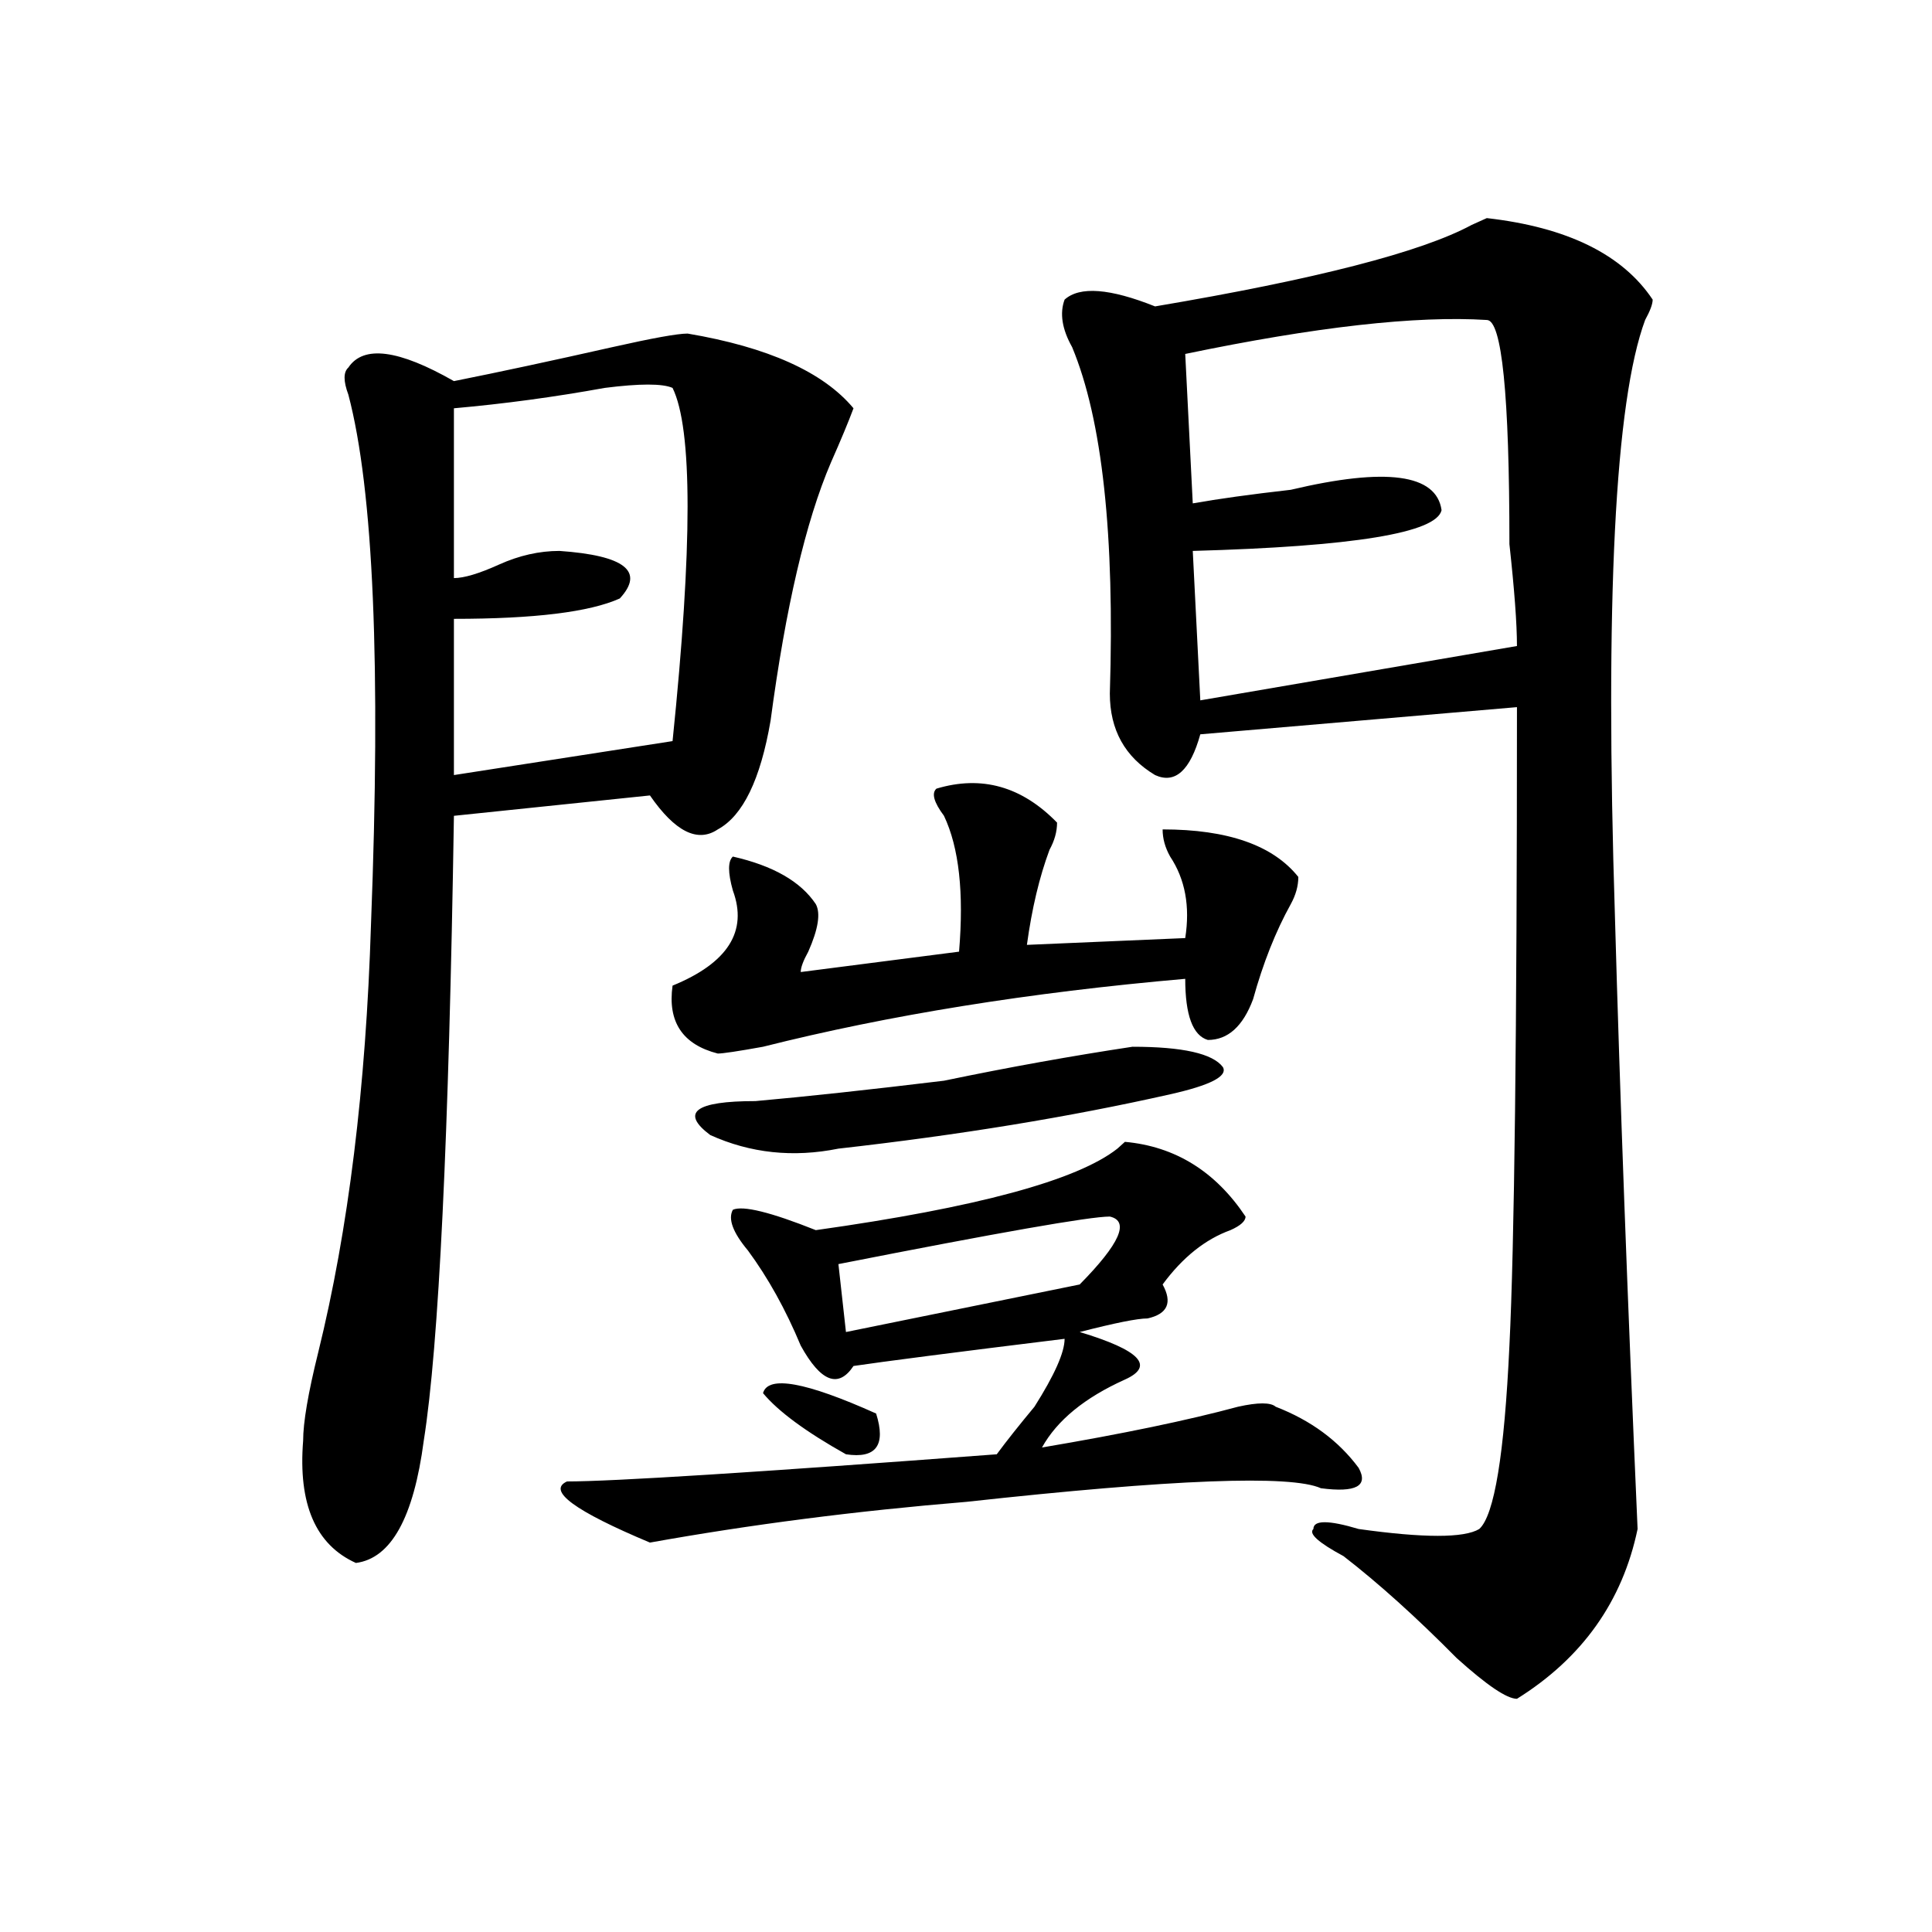 <?xml version="1.0" encoding="utf-8"?>
<!-- Generator: Adobe Illustrator 16.0.0, SVG Export Plug-In . SVG Version: 6.00 Build 0)  -->
<!DOCTYPE svg PUBLIC "-//W3C//DTD SVG 1.1//EN" "http://www.w3.org/Graphics/SVG/1.1/DTD/svg11.dtd">
<svg version="1.1" id="图层_1" xmlns="http://www.w3.org/2000/svg" xmlns:xlink="http://www.w3.org/1999/xlink" x="0px" y="0px"
	 width="1000px" height="1000px" viewBox="0 0 1000 1000" enable-background="new 0 0 1000 1000" xml:space="preserve">
<path d="M355.918,172.656c41.584,7.031,70.242,19.94,85.852,38.672c-2.622,7.031-6.524,16.425-11.707,28.125
	c-13.049,30.487-23.414,75.037-31.219,133.594c-5.244,30.487-14.329,49.219-27.316,56.25c-10.427,7.031-22.134,1.209-35.121-17.578
	l-101.461,10.547c-2.622,166.443-7.805,274.219-15.609,323.438c-5.244,39.881-16.951,60.919-35.121,63.281
	c-20.854-9.394-29.938-30.432-27.316-63.281c0-9.338,2.561-24.609,7.805-45.703c15.609-63.281,24.694-137.109,27.316-221.484
	c5.183-133.594,1.28-225-11.707-274.219c-2.622-7.031-2.622-11.7,0-14.063c7.805-11.7,25.975-9.338,54.633,7.031
	c23.414-4.669,50.73-10.547,81.949-17.578C337.687,175.019,350.674,172.656,355.918,172.656z M348.113,200.781
	c-5.244-2.307-16.951-2.307-35.121,0c-26.036,4.725-52.072,8.24-78.047,10.547v87.891c5.183,0,12.987-2.307,23.414-7.031
	c10.365-4.669,20.792-7.031,31.219-7.031c33.779,2.362,44.206,10.547,31.219,24.609c-15.609,7.031-44.268,10.547-85.852,10.547
	v80.859l113.168-17.578C358.479,282.85,358.479,221.875,348.113,200.781z M644.691,629.688c0,2.362-2.622,4.725-7.805,7.031
	c-13.049,4.725-24.756,14.063-35.121,28.125c5.183,9.394,2.561,15.271-7.805,17.578c-5.244,0-16.951,2.362-35.121,7.031
	c31.219,9.394,39.023,17.578,23.414,24.609c-20.854,9.394-35.121,21.094-42.926,35.156c41.584-7.031,75.425-14.063,101.461-21.094
	c10.365-2.307,16.89-2.307,19.512,0c18.17,7.031,32.499,17.578,42.926,31.641c5.183,9.394-1.342,12.909-19.512,10.547
	c-15.609-7.031-76.767-4.669-183.41,7.031c-57.255,4.725-111.888,11.756-163.898,21.094c-39.023-16.369-53.353-26.916-42.926-31.641
	c23.414,0,97.559-4.669,222.434-14.063c5.183-7.031,11.707-15.216,19.512-24.609c10.365-16.369,15.609-28.125,15.609-35.156
	C493.78,700,457.379,704.725,441.77,707.031c-7.805,11.756-16.951,8.24-27.316-10.547c-7.805-18.731-16.951-35.156-27.316-49.219
	c-7.805-9.338-10.427-16.369-7.805-21.094c5.183-2.307,19.512,1.209,42.926,10.547c83.229-11.7,135.24-25.763,156.094-42.188
	l3.902-3.516C608.229,593.378,629.082,606.287,644.691,629.688z M484.695,408.203c23.414-7.031,44.206-1.153,62.438,17.578
	c0,4.725-1.342,9.394-3.902,14.063c-5.244,14.063-9.146,30.487-11.707,49.219l81.949-3.516c2.561-16.369,0-30.432-7.805-42.188
	c-2.622-4.669-3.902-9.338-3.902-14.063c33.779,0,57.193,8.24,70.242,24.609c0,4.725-1.342,9.394-3.902,14.063
	c-7.805,14.063-14.329,30.487-19.512,49.219c-5.244,14.063-13.049,21.094-23.414,21.094c-7.805-2.307-11.707-12.854-11.707-31.641
	c-80.669,7.031-153.533,18.787-218.531,35.156c-13.049,2.362-20.854,3.516-23.414,3.516c-18.231-4.669-26.036-16.369-23.414-35.156
	c28.597-11.7,39.023-28.125,31.219-49.219c-2.622-9.338-2.622-15.216,0-17.578c20.792,4.725,35.121,12.909,42.926,24.609
	c2.561,4.725,1.28,12.909-3.902,24.609c-2.622,4.725-3.902,8.24-3.902,10.547l81.949-10.547c2.561-30.432,0-53.888-7.805-70.313
	C483.354,415.234,482.073,410.565,484.695,408.203z M586.156,541.797c25.975,0,41.584,3.516,46.828,10.547
	c2.561,4.725-6.524,9.394-27.316,14.063c-52.072,11.756-109.266,21.094-171.703,28.125c-23.414,4.725-45.548,2.362-66.34-7.031
	c-15.609-11.7-7.805-17.578,23.414-17.578c25.975-2.307,58.535-5.822,97.559-10.547
	C522.377,552.344,554.938,546.521,586.156,541.797z M453.477,731.641c5.183,16.425,0,23.456-15.609,21.094
	c-20.854-11.7-35.121-22.247-42.926-31.641C397.502,711.756,417.014,715.271,453.477,731.641z M574.449,629.688
	c-10.427,0-57.255,8.24-140.484,24.609l3.902,35.156l120.973-24.609C579.632,643.75,584.814,632.05,574.449,629.688z
	 M855.418,155.078c0,2.362-1.342,5.878-3.902,10.547c-15.609,42.188-20.854,145.35-15.609,309.375
	c2.561,91.406,6.463,196.875,11.707,316.406c-7.805,37.463-28.658,66.797-62.438,87.891c-5.244,0-15.609-7.031-31.219-21.094
	c-20.854-21.094-40.365-38.672-58.535-52.734c-13.049-7.031-18.231-11.7-15.609-14.063c0-4.669,7.805-4.669,23.414,0
	c33.779,4.725,54.633,4.725,62.438,0c7.805-7.031,12.987-38.672,15.609-94.922c2.561-51.525,3.902-161.719,3.902-330.469
	l-163.898,14.063c-5.244,18.787-13.049,25.818-23.414,21.094c-15.609-9.338-23.414-23.4-23.414-42.188
	c2.561-82.013-3.902-141.778-19.512-179.297c-5.244-9.338-6.524-17.578-3.902-24.609c7.805-7.031,23.414-5.822,46.828,3.516
	c83.229-14.063,137.862-28.125,163.898-42.188l7.805-3.516C811.15,117.615,839.809,131.678,855.418,155.078z M769.566,165.625
	c-36.463-2.307-88.474,3.516-156.094,17.578l3.902,77.344c12.987-2.307,29.877-4.669,50.73-7.031
	c49.389-11.7,75.425-8.185,78.047,10.547c-2.622,11.756-45.548,18.787-128.777,21.094l3.902,77.344l163.898-28.125
	c0-11.7-1.342-29.278-3.902-52.734C781.273,204.297,777.371,165.625,769.566,165.625z"/>
</svg>
